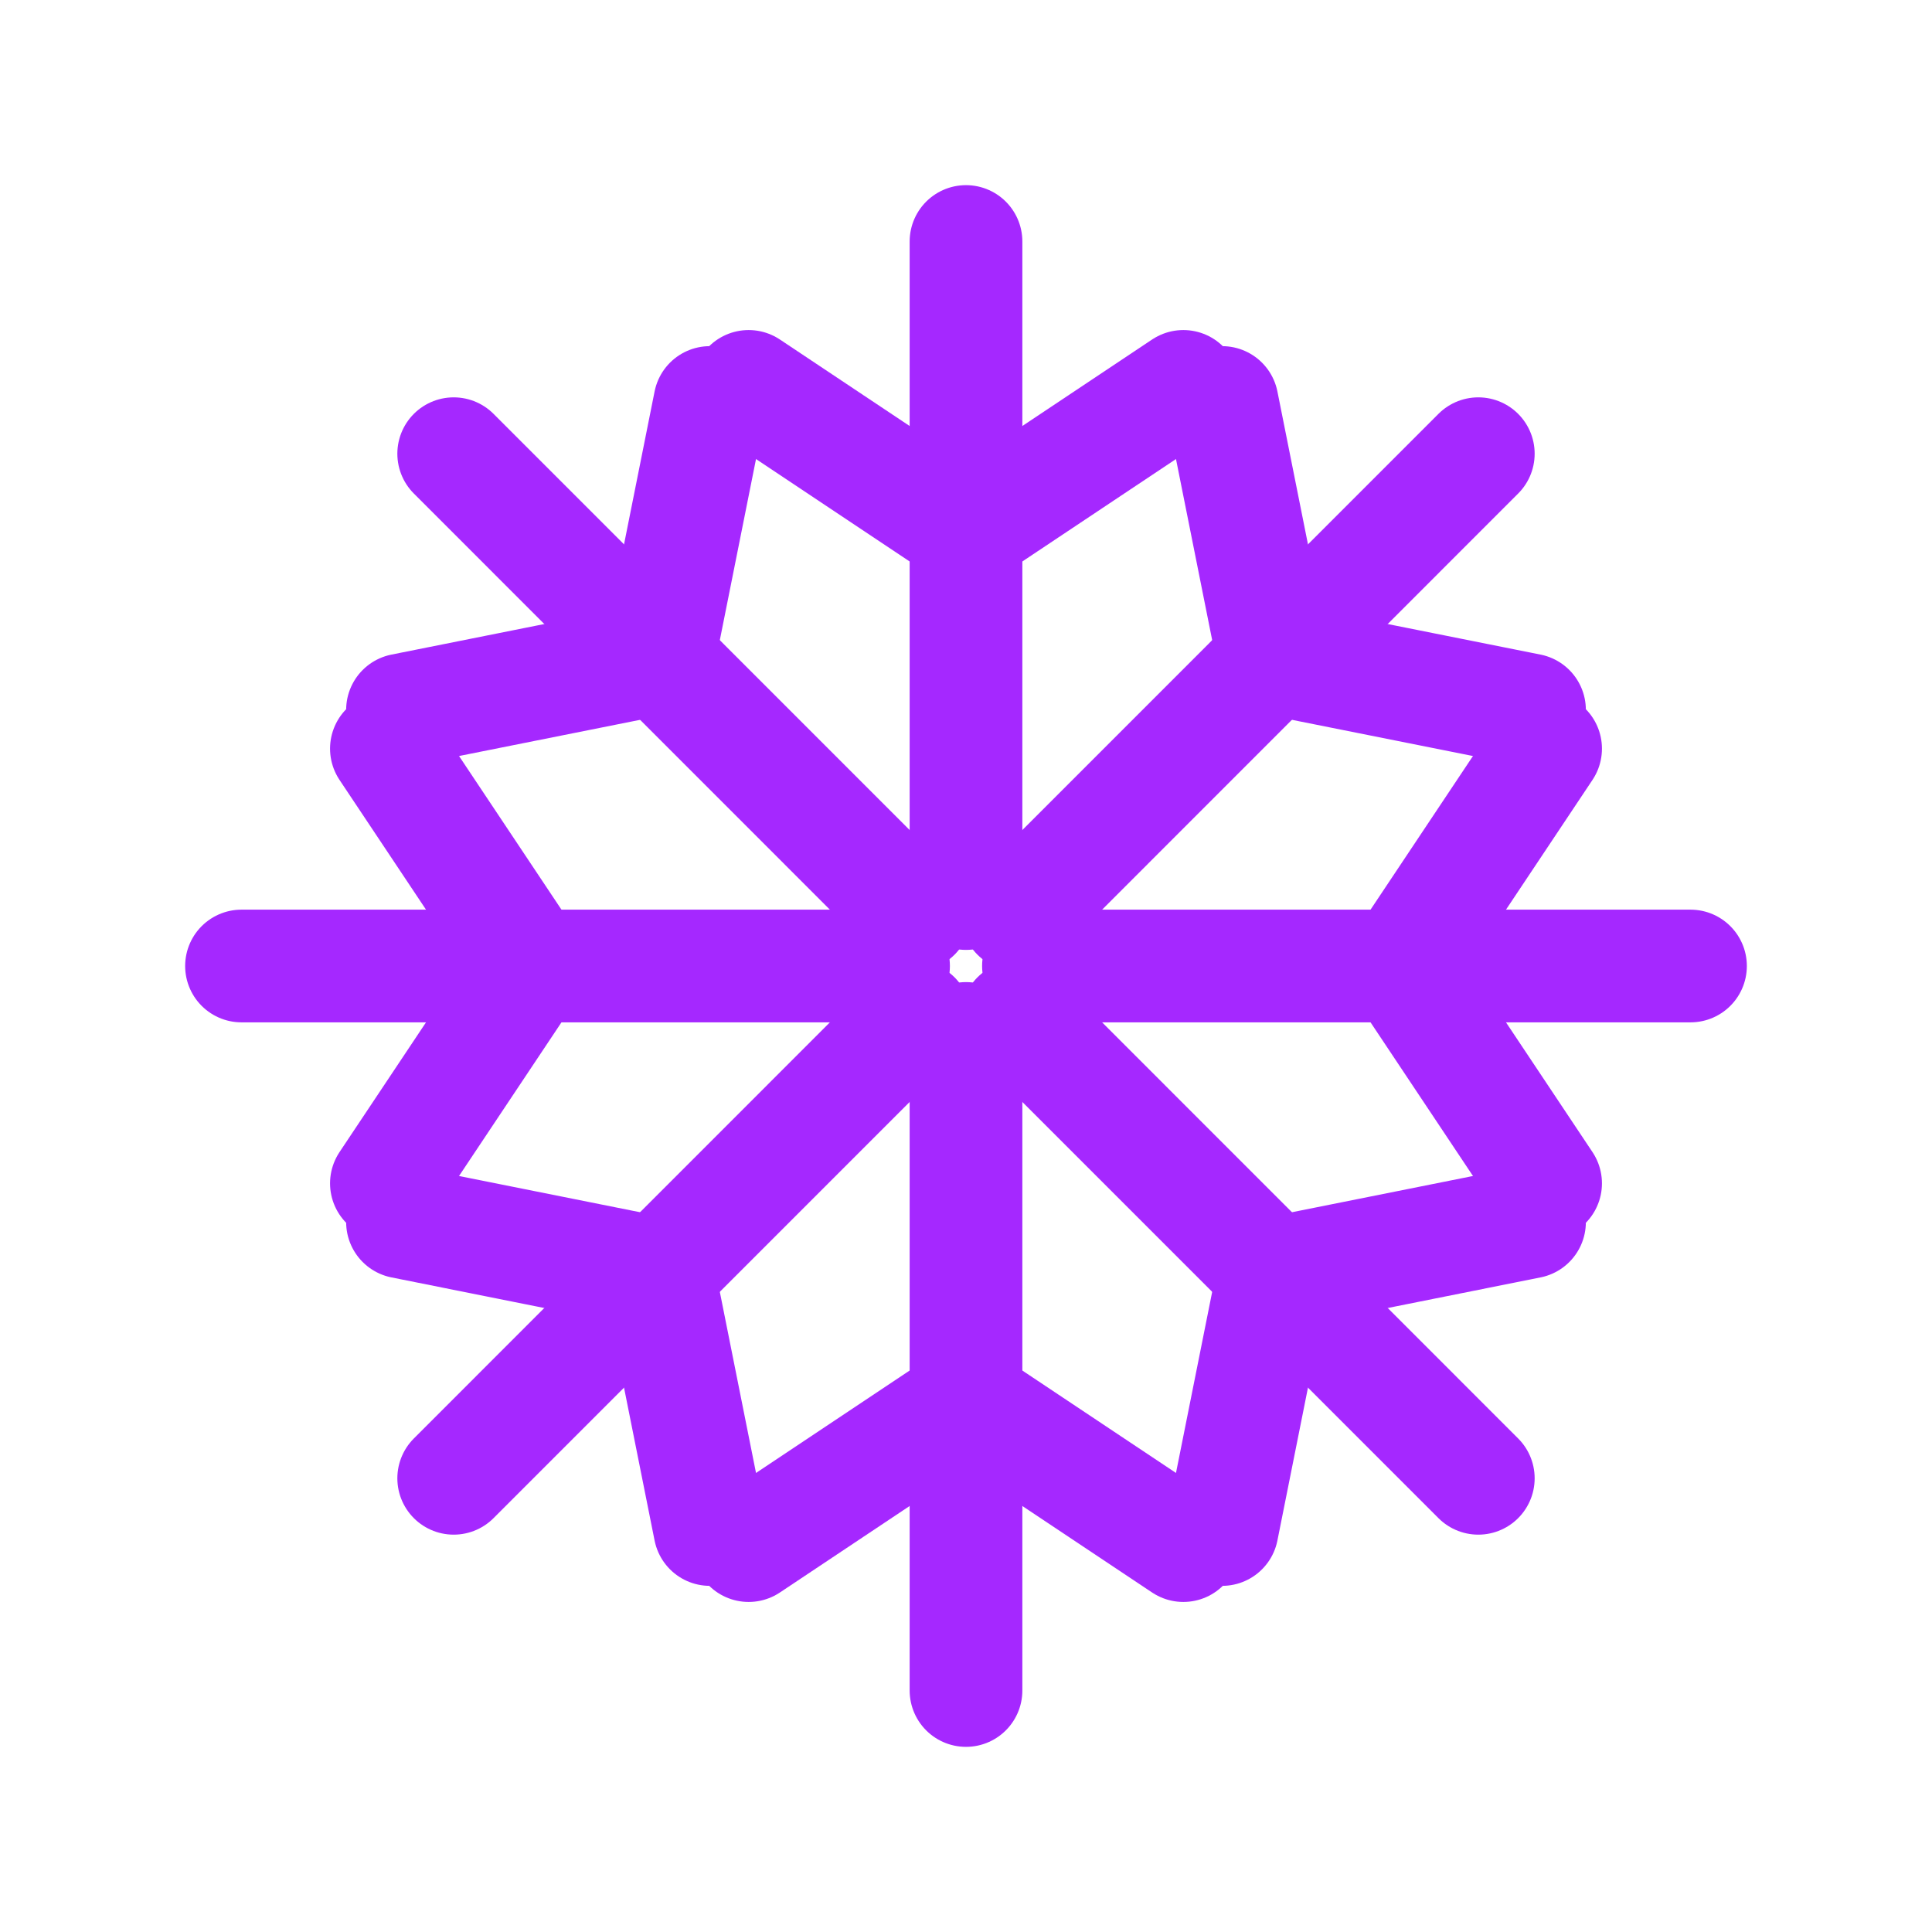 <svg width="24" height="24" viewBox="0 0 24 24" fill="none" xmlns="http://www.w3.org/2000/svg">
<path d="M12 3V11.1" stroke="#A528FF" stroke-width="1.4" stroke-linecap="round" stroke-linejoin="round"/>
<path d="M12 21L12 12.9" stroke="#A528FF" stroke-width="1.4" stroke-linecap="round" stroke-linejoin="round"/>
<path d="M21 12L12.9 12" stroke="#A528FF" stroke-width="1.4" stroke-linecap="round" stroke-linejoin="round"/>
<path d="M3 12L11.1 12" stroke="#A528FF" stroke-width="1.4" stroke-linecap="round" stroke-linejoin="round"/>
<path d="M14.7 4.8L12 6.6" stroke="#A528FF" stroke-width="1.4" stroke-linecap="round" stroke-linejoin="round"/>
<path d="M9.3 19.2L12 17.4" stroke="#A528FF" stroke-width="1.4" stroke-linecap="round" stroke-linejoin="round"/>
<path d="M19.2 14.7L17.4 12" stroke="#A528FF" stroke-width="1.4" stroke-linecap="round" stroke-linejoin="round"/>
<path d="M4.8 9.3L6.6 12" stroke="#A528FF" stroke-width="1.4" stroke-linecap="round" stroke-linejoin="round"/>
<path d="M9.3 4.8L12 6.6" stroke="#A528FF" stroke-width="1.4" stroke-linecap="round" stroke-linejoin="round"/>
<path d="M14.7 19.2L12 17.4" stroke="#A528FF" stroke-width="1.4" stroke-linecap="round" stroke-linejoin="round"/>
<path d="M19.2 9.3L17.4 12" stroke="#A528FF" stroke-width="1.4" stroke-linecap="round" stroke-linejoin="round"/>
<path d="M4.8 14.7L6.6 12" stroke="#A528FF" stroke-width="1.4" stroke-linecap="round" stroke-linejoin="round"/>
<path d="M18.364 5.636L12.637 11.364" stroke="#A528FF" stroke-width="1.4" stroke-linecap="round" stroke-linejoin="round"/>
<path d="M5.636 18.364L11.363 12.636" stroke="#A528FF" stroke-width="1.4" stroke-linecap="round" stroke-linejoin="round"/>
<path d="M18.364 18.364L12.637 12.636" stroke="#A528FF" stroke-width="1.4" stroke-linecap="round" stroke-linejoin="round"/>
<path d="M5.636 5.636L11.363 11.364" stroke="#A528FF" stroke-width="1.4" stroke-linecap="round" stroke-linejoin="round"/>
<path d="M19 8.818L15.818 8.182" stroke="#A528FF" stroke-width="1.4" stroke-linecap="round" stroke-linejoin="round"/>
<path d="M5 15.182L8.182 15.819" stroke="#A528FF" stroke-width="1.4" stroke-linecap="round" stroke-linejoin="round"/>
<path d="M15.182 19L15.818 15.818" stroke="#A528FF" stroke-width="1.4" stroke-linecap="round" stroke-linejoin="round"/>
<path d="M8.818 5L8.182 8.182" stroke="#A528FF" stroke-width="1.4" stroke-linecap="round" stroke-linejoin="round"/>
<path d="M15.182 5L15.818 8.182" stroke="#A528FF" stroke-width="1.4" stroke-linecap="round" stroke-linejoin="round"/>
<path d="M8.818 19L8.182 15.818" stroke="#A528FF" stroke-width="1.4" stroke-linecap="round" stroke-linejoin="round"/>
<path d="M19 15.182L15.818 15.819" stroke="#A528FF" stroke-width="1.4" stroke-linecap="round" stroke-linejoin="round"/>
<path d="M5 8.818L8.182 8.182" stroke="#A528FF" stroke-width="1.4" stroke-linecap="round" stroke-linejoin="round"/>
</svg>
